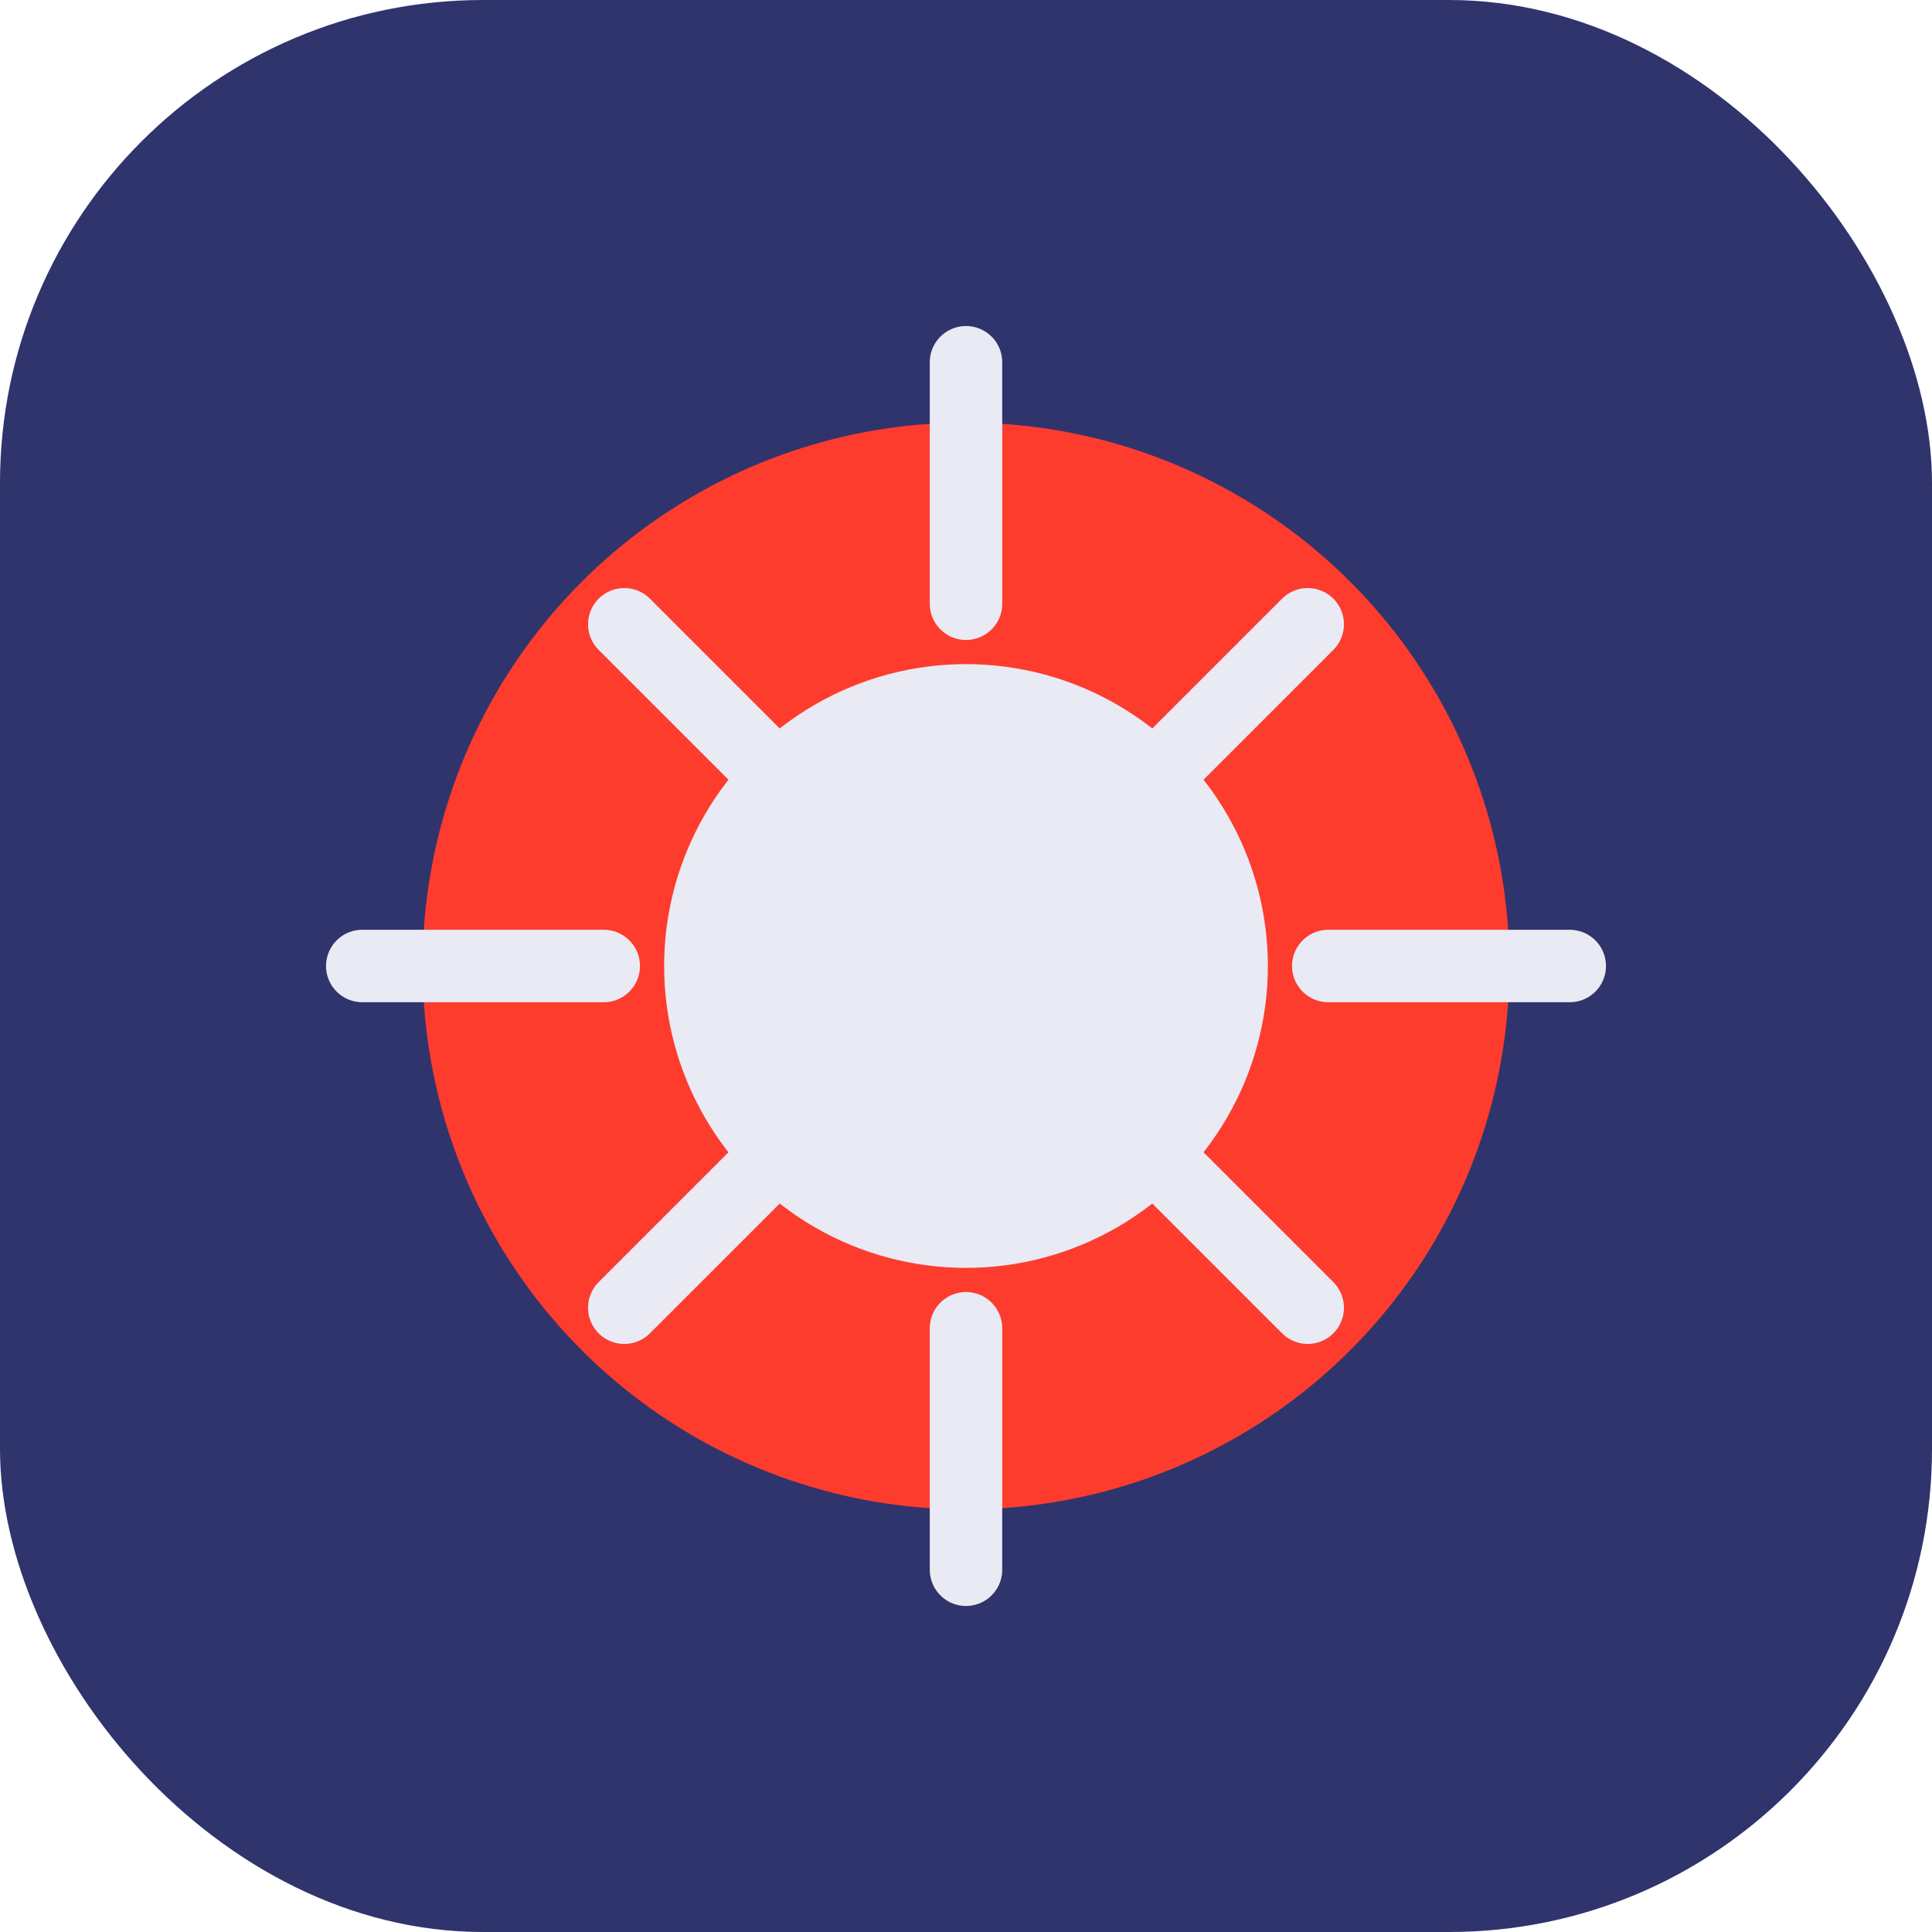 <?xml version="1.0" encoding="UTF-8"?>
<svg xmlns="http://www.w3.org/2000/svg" width="32" height="32" viewBox="0 0 32 32"><rect width="32" height="32" rx="8" fill="#30346C"/><circle cx="16" cy="16" r="9" fill="#FD3C2E"/><circle cx="16" cy="16" r="5" fill="#E9EAF3"/><path d="M16 6v4M16 22v4M6 16h4M22 16h4M10.34 10.34l2.83 2.83M18.83 18.83l2.83 2.83M10.34 21.66l2.83-2.83M18.83 13.17l2.83-2.83" stroke="#E9EAF3" stroke-width="1.2" stroke-linecap="round"/></svg>